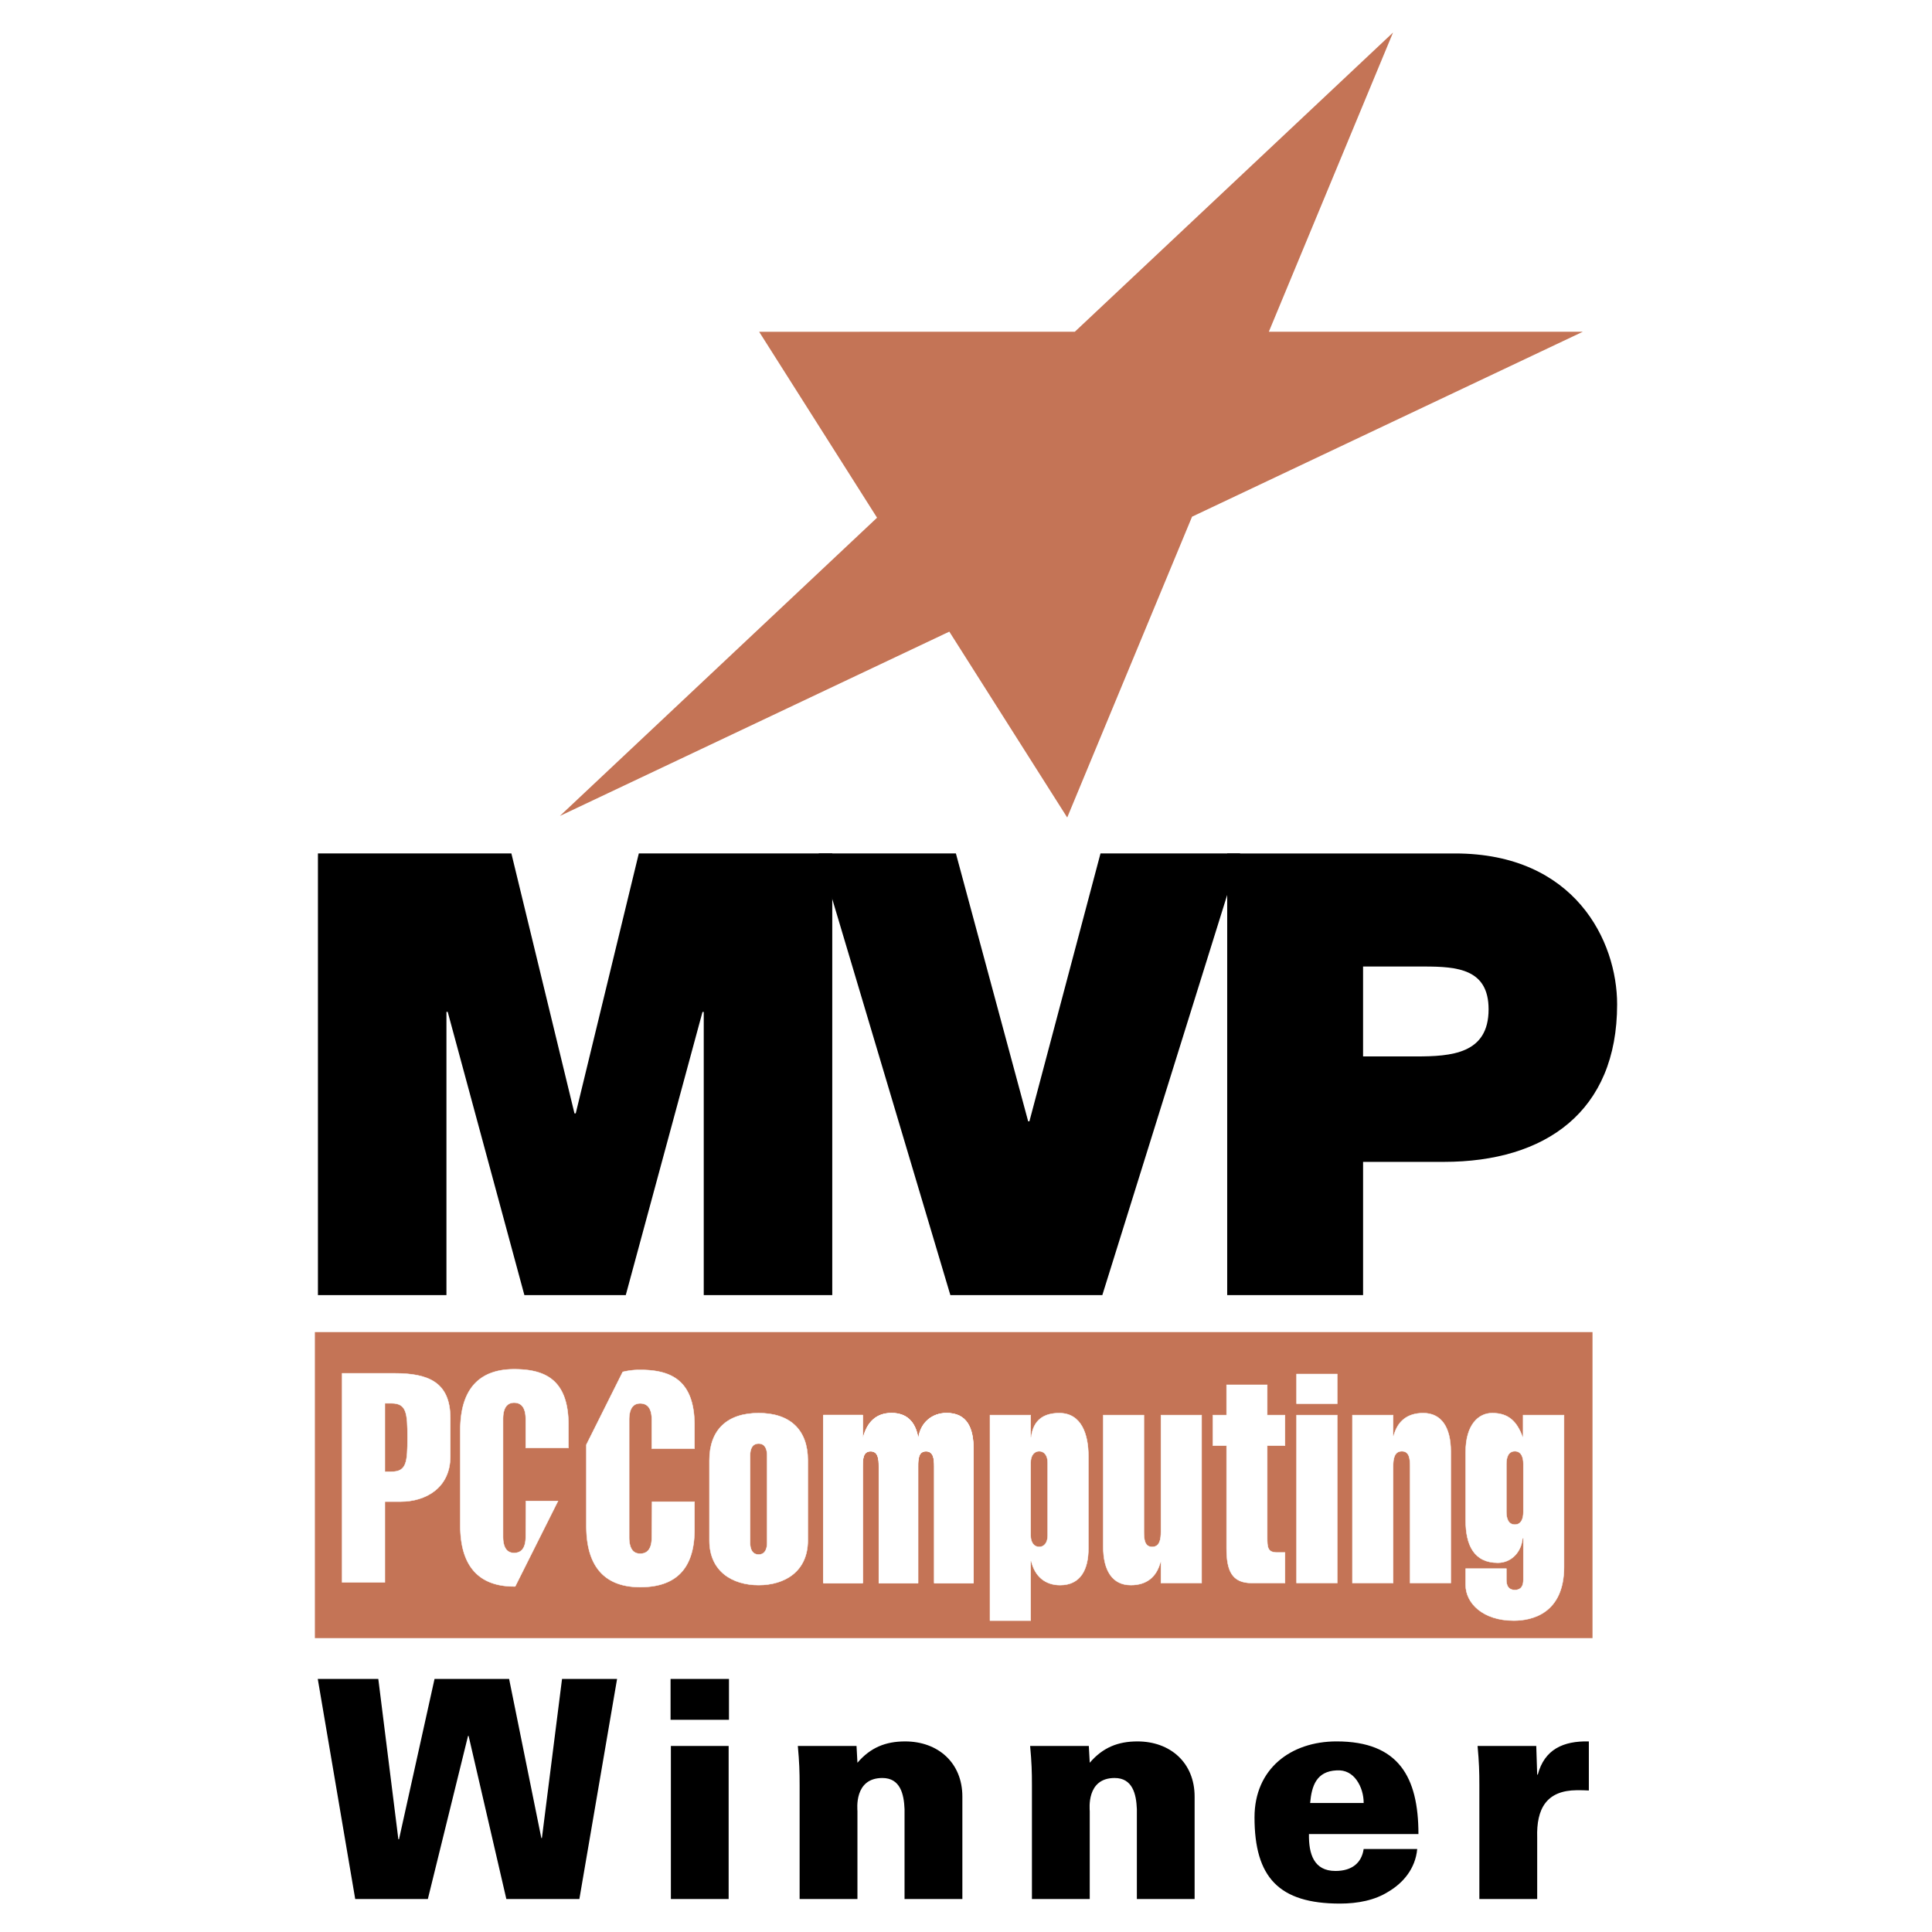 <svg xmlns="http://www.w3.org/2000/svg" width="2500" height="2500" viewBox="0 0 192.756 192.756"><path fill-rule="evenodd" clip-rule="evenodd" fill="#fff" d="M0 0h192.756v192.756H0V0z"/><path fill-rule="evenodd" clip-rule="evenodd" fill="#c47456" stroke="#fff" stroke-width=".211" stroke-miterlimit="2.613" d="M139.268 2.834L126.75 32.992h31.641l-39.377 18.636-12.518 30.163-11.821-18.637-39.377 18.637 32.07-30.156-11.82-18.639 31.647-.004 32.073-30.158z"/><path fill-rule="evenodd" clip-rule="evenodd" d="M31.72 85.149h19.301l6.294 25.935h.126l6.293-25.935h19.301v44.062H70.213v-28.25h-.124l-7.655 28.25H52.317l-7.65-28.26h-.125v28.26H31.72V85.149z"/><path fill-rule="evenodd" clip-rule="evenodd" d="M109.98 129.211H94.817L81.68 85.149h13.69l7.21 26.724h.125l7.092-26.724h13.933l-13.75 44.062z"/><path d="M135.994 96.43h6.072c3.352 0 6.451.25 6.451 4.271 0 4.449-3.719 4.699-7.252 4.699h-5.271v-8.97zm-13.558 32.781h13.559V115.92h8.061c10.135 0 17.285-5.016 17.285-15.713 0-6.305-4.197-15.058-16.172-15.058h-22.732v44.062h-.001z" fill-rule="evenodd" clip-rule="evenodd"/><path fill-rule="evenodd" clip-rule="evenodd" fill="#c47456" d="M31.416 132.906h127.469v30.532H31.416v-30.532z"/><path d="M34.133 157.867v-20.85h5.214c3.395 0 5.579.883 5.579 4.484v3.803c0 3.137-2.445 4.51-4.959 4.51h-1.568v8.053h-4.266zm4.266-11.035h.667c1.49 0 1.593-.939 1.593-3.402 0-2.455-.103-3.422-1.593-3.422h-.667v6.824z" fill-rule="evenodd" clip-rule="evenodd" fill="#fff"/><path d="M34.133 157.867v-20.85h5.214c3.395 0 5.579.883 5.579 4.484v3.803c0 3.137-2.445 4.51-4.959 4.51h-1.568v8.053h-4.266zm4.266-11.035h.667c1.49 0 1.593-.939 1.593-3.402 0-2.455-.103-3.422-1.593-3.422h-.667v6.824z" fill="none" stroke="#fff" stroke-width=".042" stroke-miterlimit="2.613"/><path d="M51.401 158.279h-.109c-2.825 0-5.367-1.318-5.367-6.09v-9.488c0-4.775 2.542-6.09 5.367-6.09 3.112 0 5.422 1.055 5.422 5.564v2.281h-4.261v-2.869c-.007-.846-.234-1.641-1.161-1.641-.873 0-1.106.795-1.106 1.641v11.715c0 .848.233 1.637 1.106 1.637.927 0 1.161-.789 1.161-1.637l.021-3.549h3.199l-4.272 8.526zM62.13 136.879a6.96 6.96 0 0 1 1.741-.203c3.111 0 5.42 1.055 5.42 5.564v2.289H65.03v-2.869c0-.854-.232-1.641-1.159-1.641-.873 0-1.102.787-1.102 1.641v11.709c0 .854.229 1.641 1.102 1.641.927 0 1.159-.787 1.159-1.641l.027-3.543h4.234v2.756c0 3.891-1.821 5.764-5.42 5.764-2.825 0-5.368-1.314-5.368-6.092v-8.117l3.627-7.258z" fill-rule="evenodd" clip-rule="evenodd" fill="#fff" stroke="#fff" stroke-width=".042" stroke-miterlimit="2.613"/><path d="M80.596 153.689c0 3.107-2.315 4.455-4.907 4.455-2.598 0-4.907-1.348-4.907-4.455v-7.994c0-3.016 1.746-4.709 4.907-4.709s4.907 1.693 4.907 4.709v7.994zm-5.758.241c0 .611.206 1.166.852 1.166.639 0 .845-.555.845-1.166v-8.729c0-.619-.206-1.174-.845-1.174-.646 0-.852.555-.852 1.174v8.729z" fill-rule="evenodd" clip-rule="evenodd" fill="#fff"/><path d="M80.596 153.689c0 3.107-2.315 4.455-4.907 4.455-2.598 0-4.907-1.348-4.907-4.455v-7.994c0-3.016 1.746-4.709 4.907-4.709s4.907 1.693 4.907 4.709v7.994zm-5.758.241c0 .611.206 1.166.852 1.166.639 0 .845-.555.845-1.166v-8.729c0-.619-.206-1.174-.845-1.174-.646 0-.852.555-.852 1.174v8.729z" fill="none" stroke="#fff" stroke-width=".042" stroke-miterlimit="2.613"/><path d="M102.83 143.387h.053c.207-1.76 1.309-2.4 2.799-2.4 2.234 0 2.906 2.162 2.906 4.27v9.254c0 2.055-.77 3.635-2.824 3.635-1.49 0-2.521-.879-2.881-2.4h-.053v5.943h-4.06v-20.502h4.061v2.2h-.001zm0 9.806c0 .736.363 1.143.852 1.143.486 0 .846-.406.846-1.143v-7.264c0-.729-.359-1.141-.846-1.141-.488 0-.852.412-.852 1.141v7.264z" fill-rule="evenodd" clip-rule="evenodd" fill="#fff"/><path d="M102.83 143.387h.053c.207-1.76 1.309-2.4 2.799-2.4 2.234 0 2.906 2.162 2.906 4.27v9.254c0 2.055-.77 3.635-2.824 3.635-1.49 0-2.521-.879-2.881-2.4h-.053v5.943h-4.06v-20.502h4.061v2.2h-.001zm0 9.806c0 .736.363 1.143.852 1.143.486 0 .846-.406.846-1.143v-7.264c0-.729-.359-1.141-.846-1.141-.488 0-.852.412-.852 1.141v7.264z" fill="none" stroke="#fff" stroke-width=".042" stroke-miterlimit="2.613"/><path d="M115.826 155.857h-.051c-.383 1.467-1.365 2.287-2.953 2.287-1.828 0-2.75-1.434-2.75-3.836v-13.123h4.057v11.629c0 .729.053 1.521.824 1.521.77 0 .873-.793.873-1.521v-11.629h4.061v16.752h-4.061v-2.08zM121.01 144.234v-3.049h1.365v-3.016h4.057v3.016h1.771v3.049h-1.771v9.135c0 .994.025 1.521.975 1.521h.797v3.047h-3.312c-2.027 0-2.516-1.287-2.516-3.482v-10.221h-1.366z" fill-rule="evenodd" clip-rule="evenodd" fill="#fff" stroke="#fff" stroke-width=".042" stroke-miterlimit="2.613"/><path d="M129.359 141.186h4.061v16.748h-4.061v-16.748zm0-4.096h4.061v2.955h-4.061v-2.955z" fill-rule="evenodd" clip-rule="evenodd" fill="#fff"/><path d="M129.359 141.186h4.061v16.748h-4.061v-16.748zm0-4.096h4.061v2.955h-4.061v-2.955z" fill="none" stroke="#fff" stroke-width=".042" stroke-miterlimit="2.613"/><path d="M138.992 143.268h.049c.385-1.467 1.361-2.281 2.955-2.281 1.82 0 2.748 1.434 2.748 3.836v13.115h-4.061v-11.627c0-.729-.049-1.521-.818-1.521-.771 0-.873.793-.873 1.521v11.627h-4.061v-16.752h4.061v2.082z" fill-rule="evenodd" clip-rule="evenodd" fill="#fff" stroke="#fff" stroke-width=".042" stroke-miterlimit="2.613"/><path d="M156.043 156.33c0 4.652-3.209 5.357-5.008 5.357-3.113 0-4.805-1.762-4.805-3.543v-1.641h4.061v1.113c0 .582.205 1.021.846 1.021.645 0 .85-.439.85-1.021v-4.162h-.08c-.125 1.436-1.154 2.463-2.467 2.463-2.391 0-3.209-1.789-3.209-4.217v-6.852c0-2.664 1.256-3.863 2.646-3.863 1.641 0 2.467.848 3.029 2.369h.055v-2.17h4.082v15.146zm-5.752-5.476c0 .613.18 1.256.846 1.256.668 0 .85-.643.85-1.256v-4.805c0-.613-.182-1.26-.85-1.26-.666 0-.846.646-.846 1.26v4.805z" fill-rule="evenodd" clip-rule="evenodd" fill="#fff"/><path d="M156.043 156.33c0 4.652-3.209 5.357-5.008 5.357-3.113 0-4.805-1.762-4.805-3.543v-1.641h4.061v1.113c0 .582.205 1.021.846 1.021.645 0 .85-.439.85-1.021v-4.162h-.08c-.125 1.436-1.154 2.463-2.467 2.463-2.391 0-3.209-1.789-3.209-4.217v-6.852c0-2.664 1.256-3.863 2.646-3.863 1.641 0 2.467.848 3.029 2.369h.055v-2.17h4.082v15.146zm-5.752-5.476c0 .613.18 1.256.846 1.256.668 0 .85-.643.85-1.256v-4.805c0-.613-.182-1.26-.85-1.26-.666 0-.846.646-.846 1.26v4.805z" fill="none" stroke="#fff" stroke-width=".042" stroke-miterlimit="2.613"/><path d="M86.066 143.414h.056c.405-1.553 1.332-2.428 2.823-2.428 1.465 0 2.365.814 2.646 2.428h.054c.227-1.494 1.361-2.428 2.798-2.428 2.027 0 2.672 1.488 2.672 3.543v13.408h-3.903V146.31c0-.729-.054-1.521-.824-1.521s-.798.793-.798 1.521v11.627h-3.904V146.31c0-.729-.053-1.521-.823-1.521s-.798.793-.798 1.521v11.627h-3.903v-16.752h3.903v2.229h.001z" fill-rule="evenodd" clip-rule="evenodd" fill="#fff" stroke="#fff" stroke-width=".042" stroke-miterlimit="2.613"/><path d="M86.066 143.414h.056c.405-1.553 1.332-2.428 2.823-2.428 1.465 0 2.365.814 2.646 2.428h.054c.227-1.494 1.361-2.428 2.798-2.428 2.027 0 2.672 1.488 2.672 3.543v13.408h-3.903V146.31c0-.729-.054-1.521-.824-1.521s-.798.793-.798 1.521v11.627h-3.904V146.31c0-.729-.053-1.521-.823-1.521s-.798.793-.798 1.521v11.627h-3.903v-16.752h3.903v2.229h.001z" fill-rule="evenodd" clip-rule="evenodd" fill="#fff" stroke="#fff" stroke-width=".042" stroke-miterlimit="2.613"/><path fill-rule="evenodd" clip-rule="evenodd" d="M42.687 189.465l4.008-16.27h.059l3.764 16.27h7.286l3.762-21.957h-5.491l-2.008 15.871h-.059l-3.214-15.871h-7.44l-3.545 15.996h-.064l-2.001-15.996h-6.04l3.736 21.957h7.247zM66.934 189.465h5.763v-15.27h-5.763v15.27zm-.032-17.883h5.828v-4.074h-5.828v4.074zM85.455 174.195H79.6c.15 1.643.178 2.555.178 3.924v11.346h5.769v-8.758c0-.186-.364-3.316 2.488-3.316 1.789 0 2.151 1.613 2.211 3.104v8.971h5.769v-10.221c0-3.375-2.43-5.504-5.709-5.504-1.941 0-3.459.607-4.76 2.129l-.091-1.675zM108.631 174.195h-5.855c.152 1.643.18 2.555.18 3.924v11.346h5.768v-8.758c0-.186-.367-3.316 2.484-3.316 1.793 0 2.158 1.613 2.217 3.104v8.971h5.762v-10.221c0-3.375-2.422-5.504-5.703-5.504-1.939 0-3.459.607-4.76 2.129l-.093-1.675zM141.518 182.988c0-5.689-1.973-9.248-8.164-9.248-4.58 0-8.191 2.738-8.191 7.574 0 5.986 2.428 8.607 8.527 8.607 1.789 0 3.486-.338 4.826-1.186 1.451-.854 2.699-2.281 2.879-4.26h-5.342c-.211 1.43-1.213 2.191-2.818 2.191-2.158 0-2.672-1.707-2.641-3.68h10.924v.002zm-10.805-3.103c.152-1.732.641-3.162 2.641-3.254.879-.061 1.545.336 2 .973.457.641.699 1.461.699 2.281h-5.34zM153.273 174.195h-5.855c.15 1.643.178 2.555.178 3.924v11.346h5.77v-6.113c-.092-2.918.938-4.715 3.941-4.742.396 0 .791 0 1.213.027v-4.896c-2.547-.061-4.428.793-5.096 3.314h-.059l-.092-2.86z"/></svg>